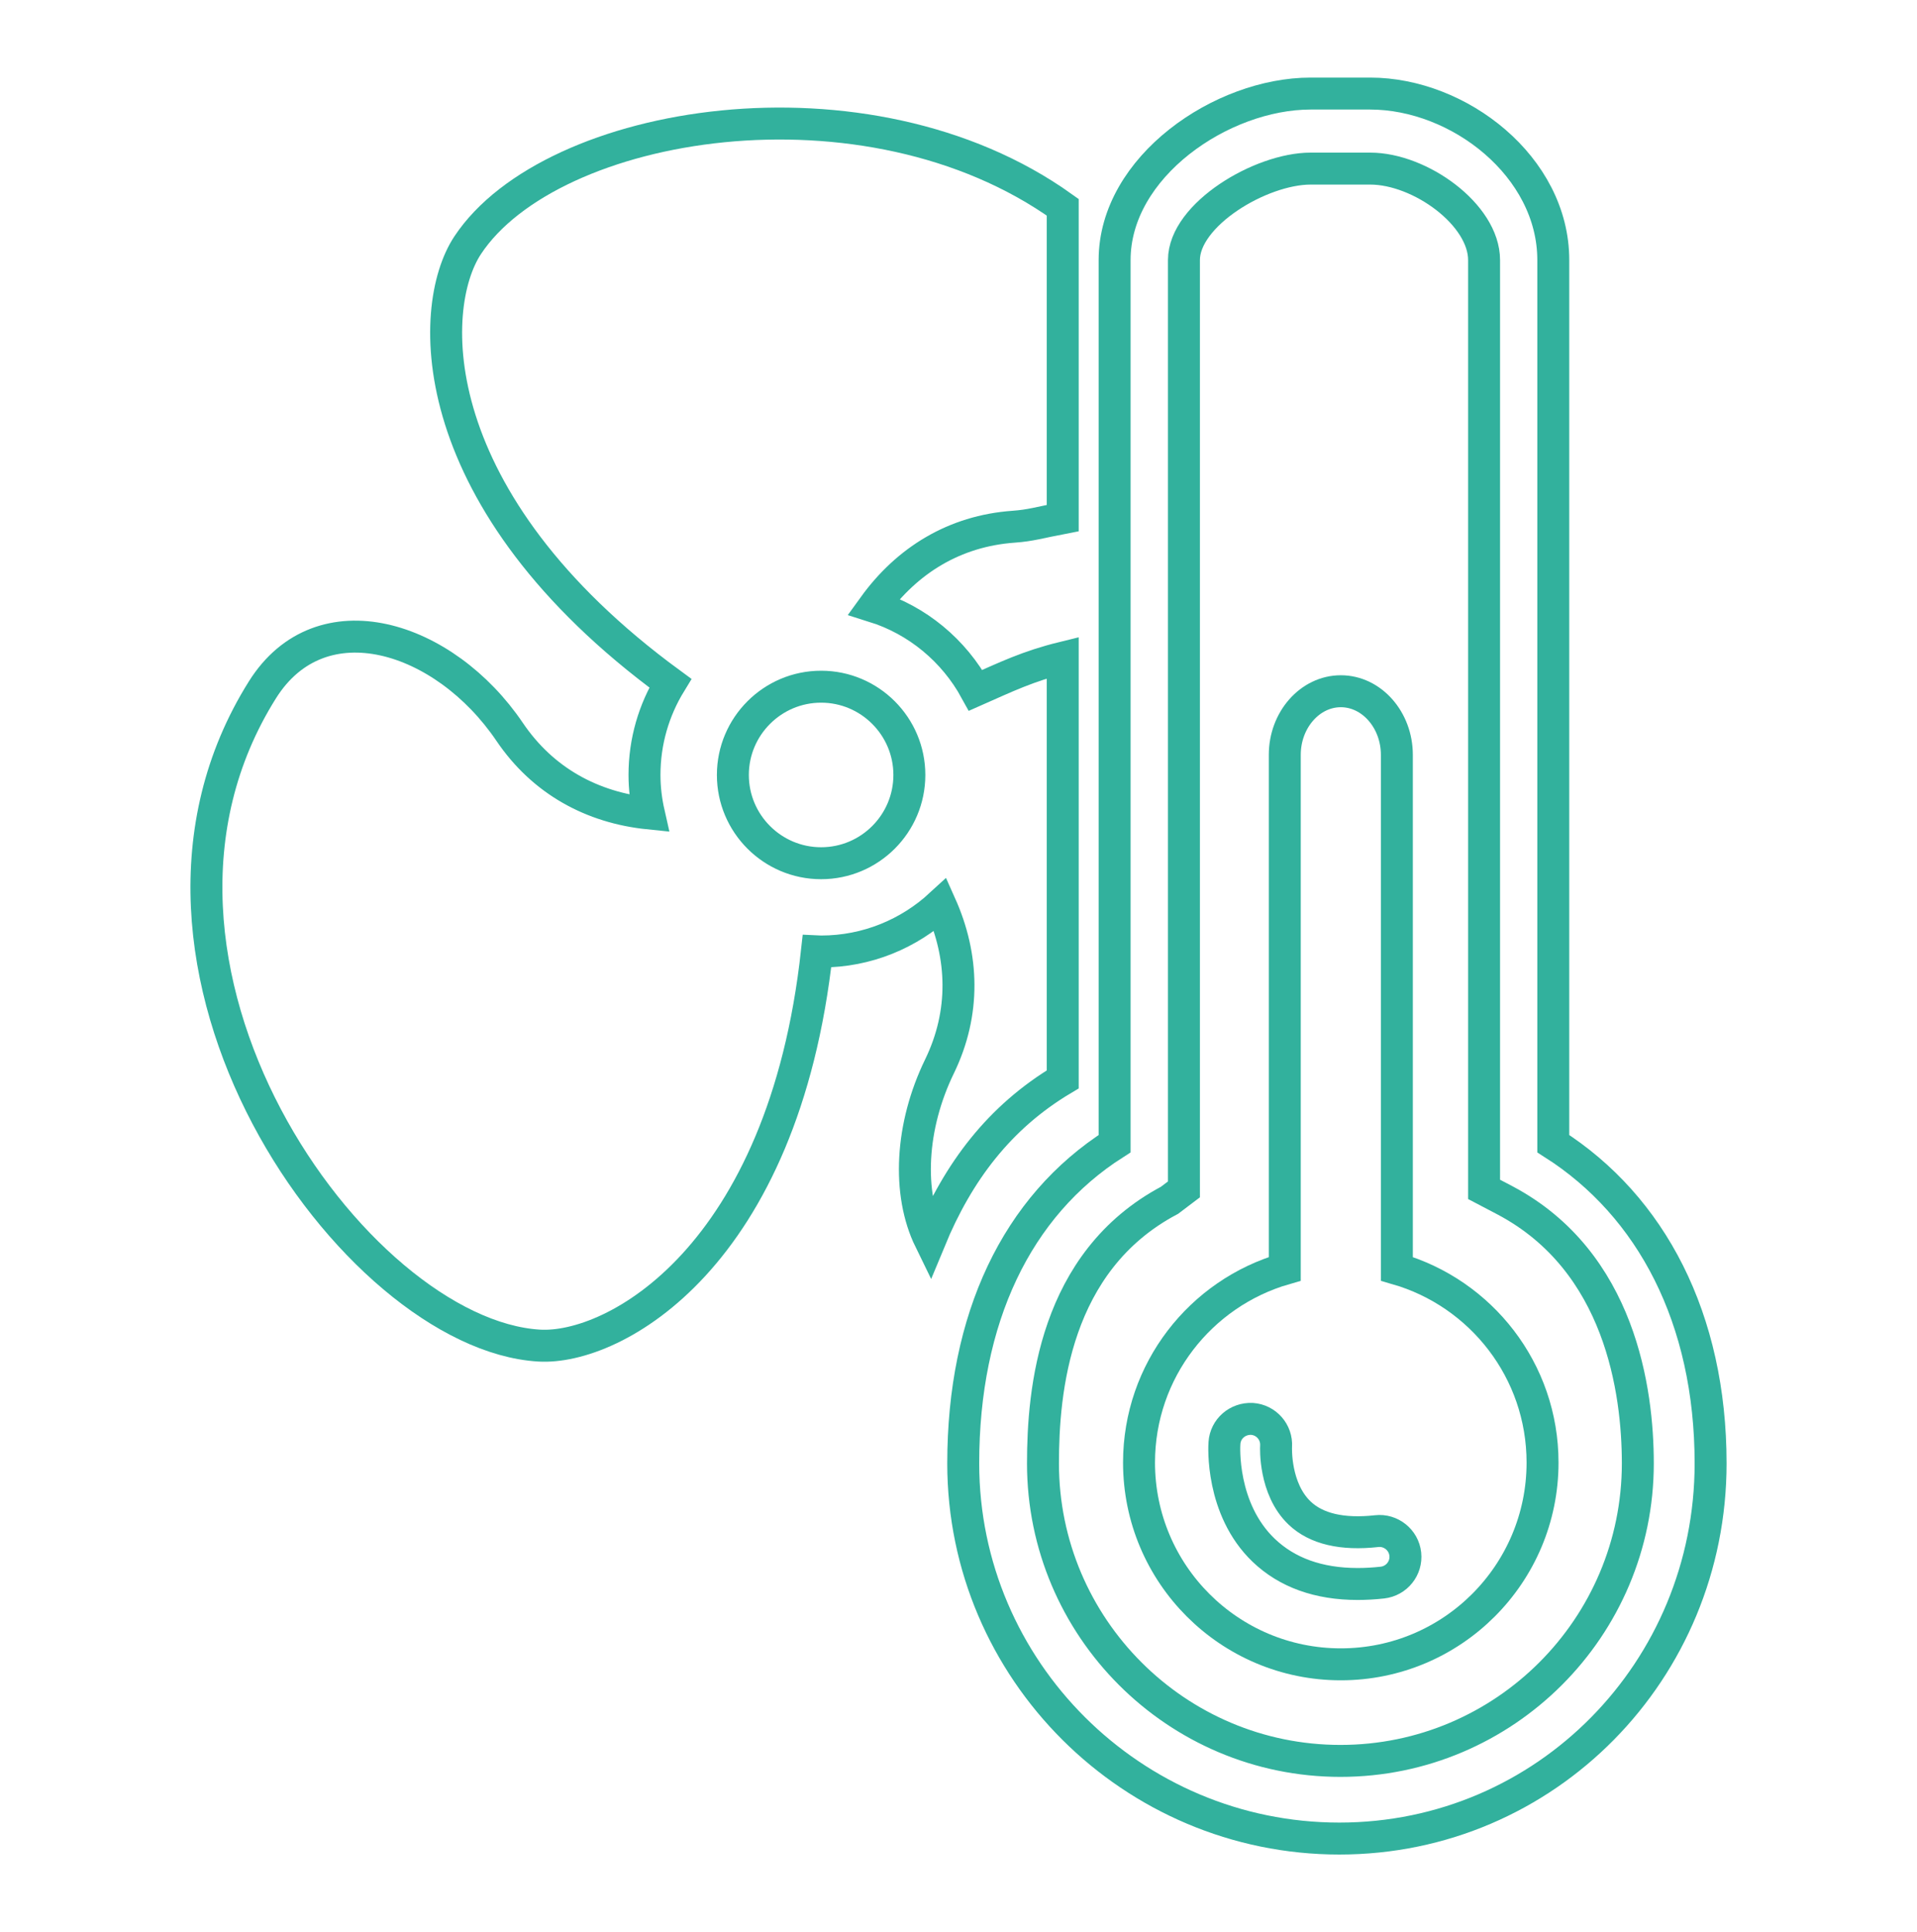 <?xml version="1.0" encoding="utf-8"?>
<!-- Generator: Adobe Illustrator 23.0.1, SVG Export Plug-In . SVG Version: 6.00 Build 0)  -->
<svg version="1.1" id="Layer_1" xmlns="http://www.w3.org/2000/svg" xmlns:xlink="http://www.w3.org/1999/xlink" x="0px" y="0px"
	 viewBox="0 0 300 302.3" style="enable-background:new 0 0 300 302.3;" xml:space="preserve">
<style type="text/css">
	.st0{fill:none;stroke:#32B19D;stroke-width:5;stroke-miterlimit:10;}
</style>
<g>
	<g>
		<path class="st0" d="M218.6,198.52V118.1c0-5.47-3.95-9.95-8.77-9.95c-4.82,0-8.77,4.48-8.77,9.95v80.42
			c-13.17,3.8-22.81,15.93-22.81,30.31c0,17.44,14.14,31.57,31.58,31.57c17.44,0,31.57-14.14,31.57-31.57
			C241.4,214.44,231.76,202.32,218.6,198.52z M216.34,247.61c-1.34,0.15-2.64,0.22-3.88,0.22c-6.12,0-11.05-1.78-14.71-5.28
			c-6.75-6.48-6.17-16.37-6.13-16.78c0.15-2.23,2.06-3.87,4.31-3.77c2.23,0.15,3.91,2.07,3.77,4.3c-0.01,0.15-0.31,6.64,3.69,10.44
			c2.59,2.46,6.65,3.42,12.06,2.82c2.19-0.25,4.23,1.36,4.47,3.59C220.16,245.37,218.56,247.36,216.34,247.61z"/>
	</g>
	<path class="st0" d="M147.03,166.84c-4.54,9.33-5.11,19.81-1.5,27.19c4.41-10.67,10.85-19.23,20.78-25.15V102.9
		c-5.42,1.33-8.85,3-13.63,5.11c-3.4-6.21-9.08-10.97-15.95-13.12c5.2-7.19,12.62-11.82,21.9-12.48c2.67-0.19,4.07-0.66,7.68-1.35
		V32.43c-30.71-21.98-80.11-13.76-93.13,5.95c-6.49,9.83-7.18,40.01,31.72,68.51c-2.56,4.19-4.04,9.09-4.04,14.36
		c0,2.07,0.25,4.08,0.69,6.02c-8.84-0.9-16.58-5.05-21.8-12.77c-10.17-15.03-29.52-21.17-38.68-6.57
		c-27.01,43,14.37,100.86,43.29,102.6c11.76,0.71,38.26-13.76,43.49-61.69c0.22,0.01,0.43,0.03,0.65,0.03
		c7.21,0,13.76-2.79,18.68-7.32C150.82,149.67,151.1,158.46,147.03,166.84z M128.5,135.06c-7.62,0-13.81-6.2-13.81-13.81
		c0-7.61,6.19-13.81,13.81-13.81c7.62,0,13.81,6.2,13.81,13.81C142.31,128.87,136.12,135.06,128.5,135.06z"/>
	<path class="st0" d="M243.08,178.94v-18.37v-11.32v-8.09v-16.53v-8.09V100v-8.09V75.38v-8.1v-5.36V40.69
		c0-14.62-14.76-26.05-28.65-26.05h-9.34c-13.88,0-30.66,11.44-30.66,26.05v138.25c-15.35,9.77-23.69,27.38-23.69,50.02
		c0,32.37,26.49,58.7,58.86,58.7c32.36,0,58.1-26.33,58.1-58.7C267.7,206.32,258.44,188.71,243.08,178.94z M209.77,275.51
		c-25.67,0-46.55-20.89-46.55-46.55c0-11.27,1.72-31.59,19.8-41.16l2.26-1.71V40.69c0-7.12,12.02-14.31,19.82-14.31h9.34
		c7.8,0,17.81,7.2,17.81,14.31v145.4l3.26,1.71c18.08,9.56,20.8,29.89,20.8,41.16C256.31,254.63,235.44,275.51,209.77,275.51z"/>
</g>
</svg>
